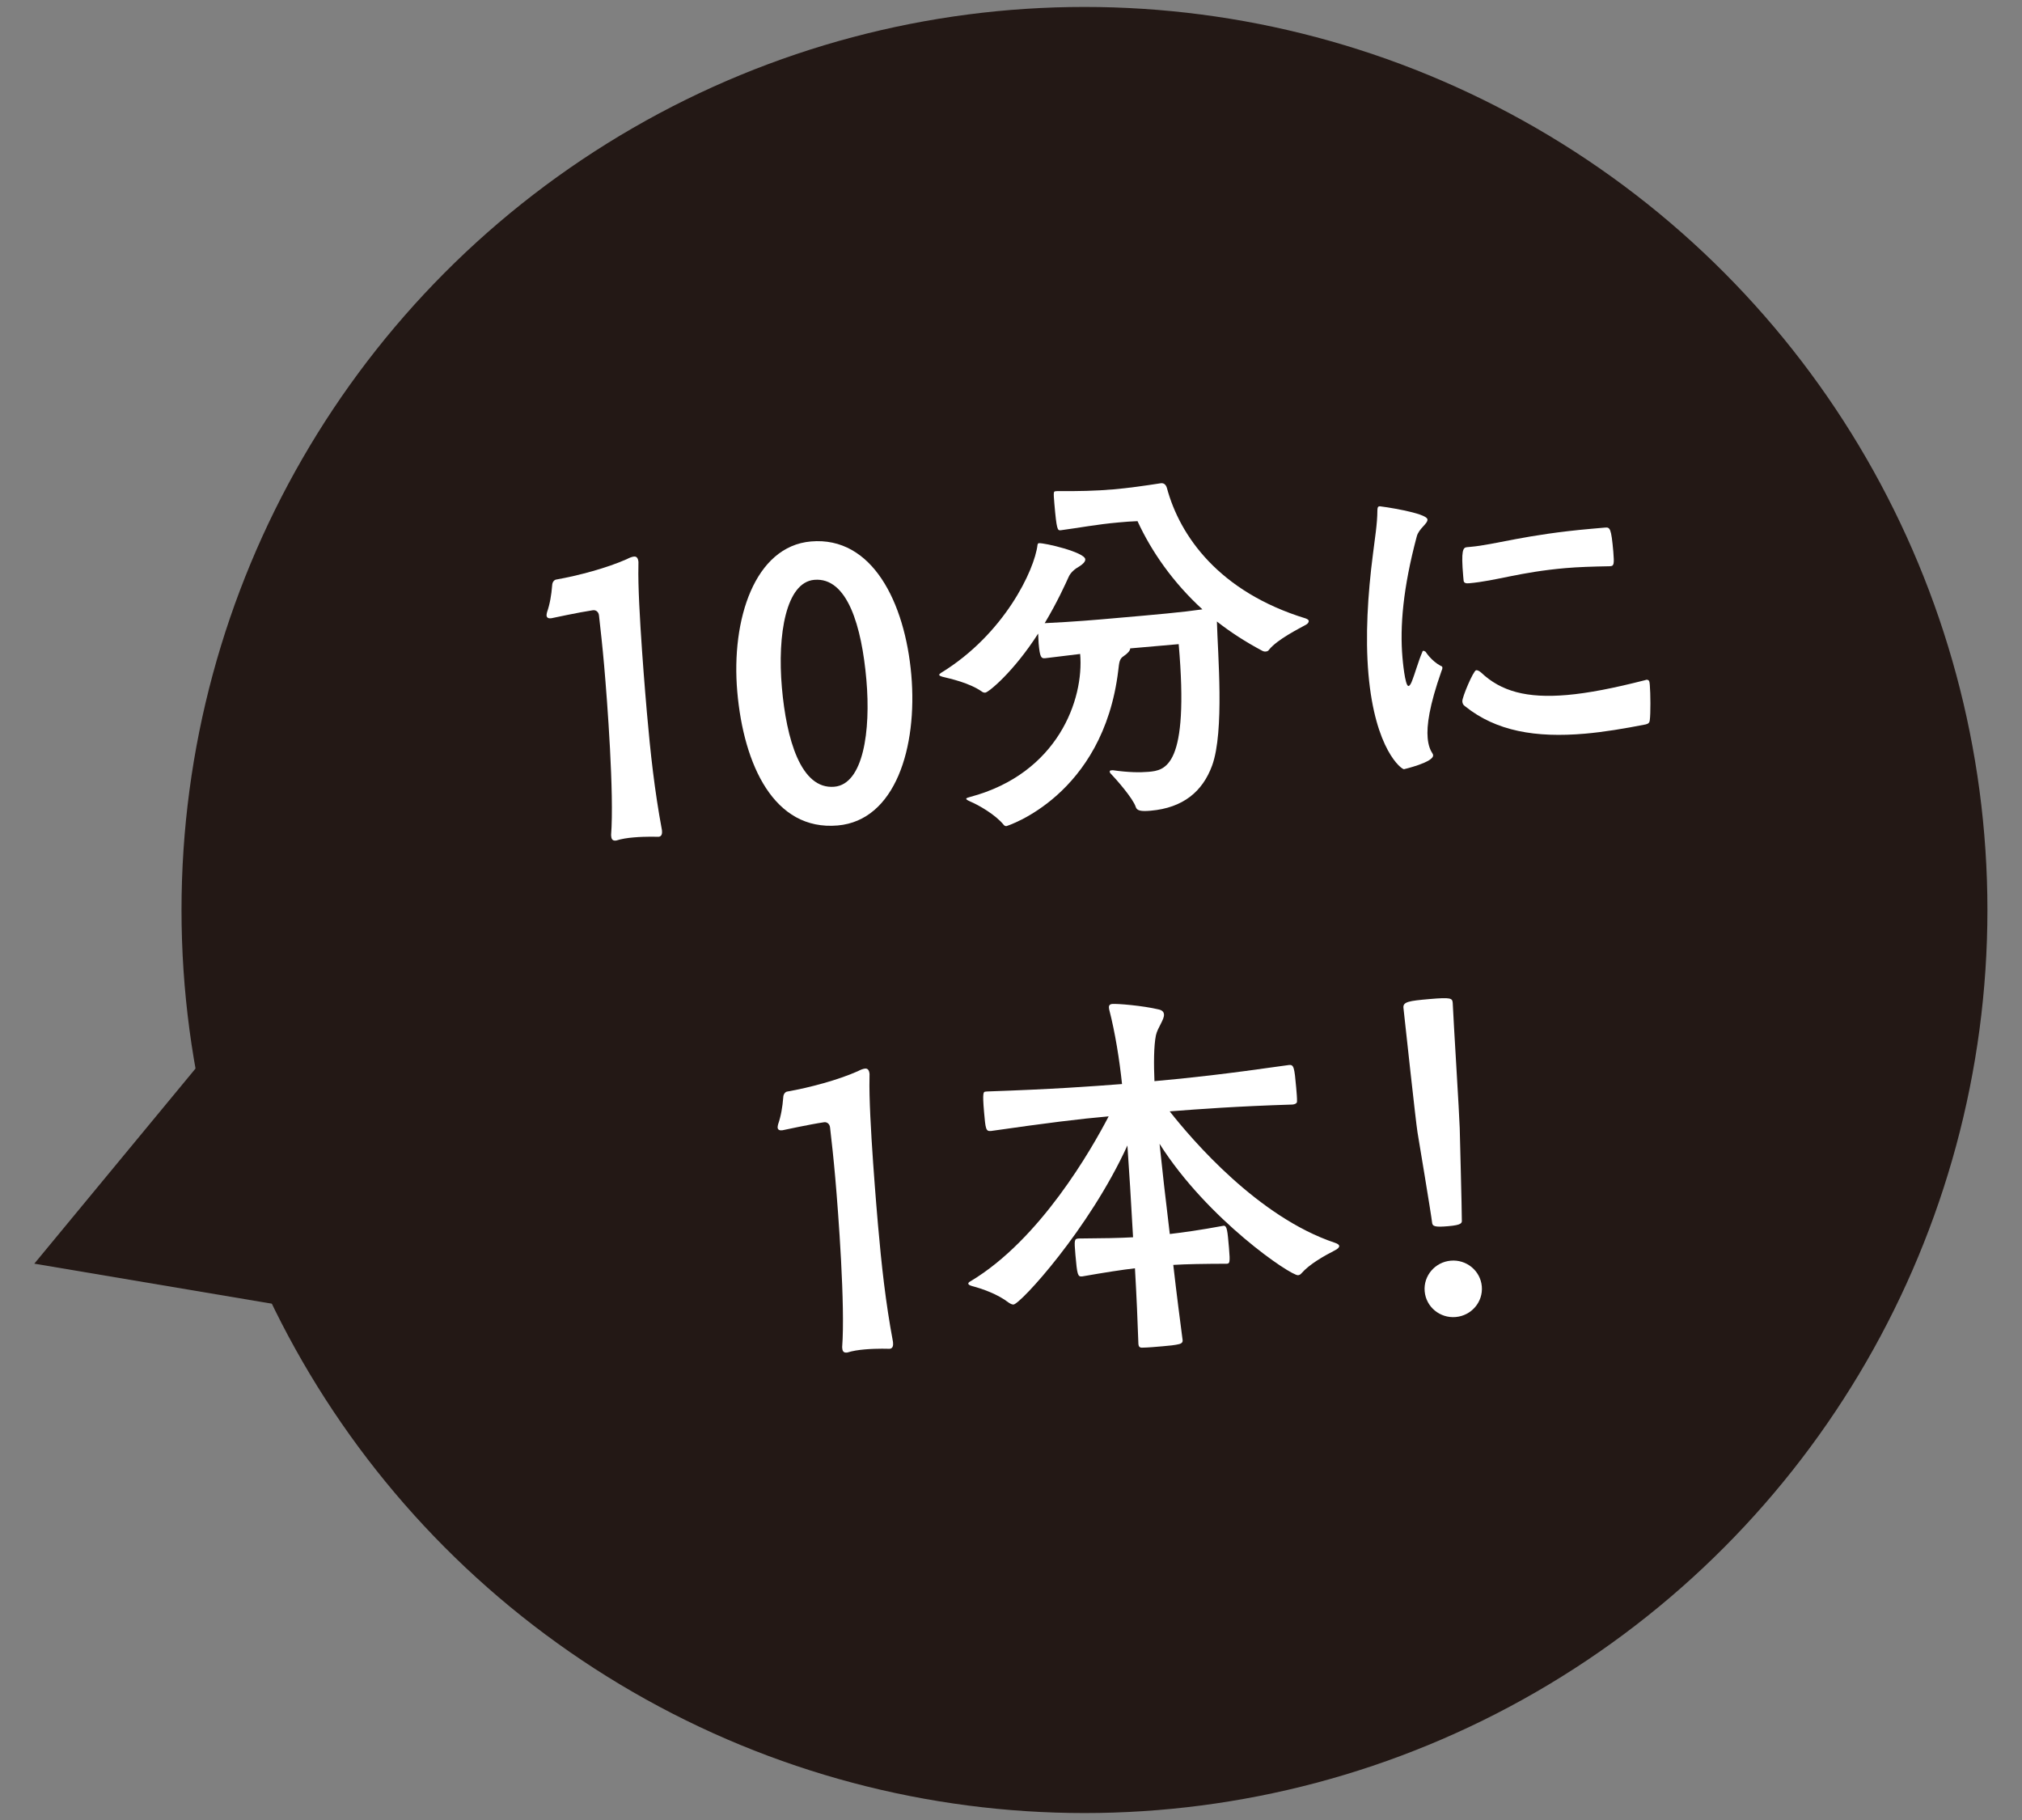<?xml version="1.0" encoding="utf-8"?>
<!-- Generator: Adobe Illustrator 17.0.0, SVG Export Plug-In . SVG Version: 6.00 Build 0)  -->
<!DOCTYPE svg PUBLIC "-//W3C//DTD SVG 1.1//EN" "http://www.w3.org/Graphics/SVG/1.1/DTD/svg11.dtd">
<svg version="1.1" id="レイヤー_1" xmlns="http://www.w3.org/2000/svg" xmlns:xlink="http://www.w3.org/1999/xlink" x="0px"
	 y="0px" width="90px" height="81px" viewBox="0 0 90 81" enable-background="new 0 0 90 81" xml:space="preserve">
<rect x="0" y="0" width="90" height="81" fill="#808080" stroke="none"/>
<g id="XMLID_758_">
	<g id="XMLID_778_">
		<circle id="XMLID_782_" fill-rule="evenodd" clip-rule="evenodd" fill="#231815" cx="48.27" cy="40.5" r="40.191"/>
		<polygon id="XMLID_779_" fill-rule="evenodd" clip-rule="evenodd" fill="#231815" points="22.979,59.855 1.527,56.24 
			15.384,39.47 		"/>
	</g>
	<g id="XMLID_759_">
		<path id="XMLID_776_" fill="#FFFFFF" d="M29.466,36.983c0.017,0.192-0.065,0.251-0.152,0.259c0,0-0.547-0.021-1.104,0.027
			c-0.279,0.023-0.556,0.066-0.777,0.138l-0.035,0.003c-0.104,0.009-0.179-0.037-0.191-0.178L27.2,37.164
			c0.14-1.82-0.17-5.953-0.309-7.539c-0.073-0.836-0.158-1.601-0.229-2.227c-0.016-0.175-0.146-0.25-0.25-0.24l-0.034,0.003
			c-0.59,0.086-1.83,0.353-1.83,0.353l-0.034,0.003c-0.122,0.011-0.179-0.037-0.187-0.125c-0.003-0.033,0.009-0.088,0.021-0.142
			c0.127-0.362,0.196-0.772,0.229-1.196c0.004-0.158,0.101-0.254,0.188-0.262c0.985-0.175,2.255-0.514,3.133-0.906
			c0.118-0.063,0.236-0.108,0.324-0.116c0.104-0.009,0.18,0.055,0.196,0.246c0.005,0.053-0.008,0.106-0.002,0.176
			c-0.044,1.706,0.352,6.218,0.377,6.514c0.159,1.812,0.339,3.465,0.668,5.227L29.466,36.983z"/>
		<path id="XMLID_773_" fill="#FFFFFF" d="M32.817,30.791c-0.283-3.239,0.785-6.476,3.276-6.693c2.735-0.239,4.188,2.724,4.469,5.93
			c0.283,3.239-0.714,6.486-3.275,6.71C34.448,36.986,33.101,34.032,32.817,30.791z M38.563,30.254
			c-0.207-2.369-0.84-4.578-2.32-4.448c-1.254,0.109-1.648,2.427-1.441,4.794c0.2,2.283,0.837,4.545,2.335,4.414
			C38.425,34.901,38.763,32.536,38.563,30.254z"/>
		<path id="XMLID_771_" fill="#FFFFFF" d="M49.531,34.279c0.693,0.099,1.203,0.105,1.587,0.072c0.749-0.065,1.824-0.212,1.346-5.683
			l-2.16,0.189c0.008,0.088-0.104,0.22-0.286,0.342c-0.2,0.122-0.202,0.298-0.243,0.634c-0.67,5.589-4.958,6.93-4.976,6.932
			c-0.052,0.004-0.088-0.011-0.128-0.06c-0.374-0.459-1.131-0.885-1.477-1.029c-0.128-0.059-0.184-0.09-0.187-0.125
			c-0.003-0.034,0.083-0.059,0.186-0.086c3.894-1.043,5.062-4.339,4.885-6.36l-1.563,0.19c-0.174,0.016-0.231-0.051-0.285-0.66
			c-0.014-0.157-0.009-0.298-0.021-0.437c-1.096,1.71-2.21,2.615-2.35,2.627c-0.052,0.005-0.106-0.008-0.145-0.039
			c-0.579-0.406-1.419-0.579-1.778-0.67c-0.072-0.028-0.126-0.042-0.13-0.077c-0.003-0.035,0.03-0.056,0.08-0.093
			c2.816-1.723,4.163-4.578,4.294-5.695c0.013-0.055,0.028-0.073,0.062-0.076c0.244-0.021,2.037,0.4,2.064,0.715
			c0.009,0.104-0.104,0.219-0.271,0.322c-0.185,0.104-0.381,0.262-0.468,0.462c-0.133,0.292-0.5,1.114-1.067,2.06
			c1.312-0.062,2.305-0.149,3.036-0.214c1.986-0.173,3.084-0.27,3.984-0.4c-1.297-1.186-2.26-2.559-2.889-3.926
			c-0.297,0.01-0.559,0.032-0.838,0.057c-0.976,0.086-1.786,0.244-2.585,0.349c-0.139,0.012-0.177-0.02-0.278-1.188
			c-0.048-0.54-0.03-0.541,0.057-0.549l0.069-0.006c0.932,0.007,1.702-0.008,2.504-0.077c0.661-0.059,1.338-0.153,2.117-0.274
			c0.104-0.009,0.214,0.035,0.266,0.223c0.57,2.109,2.299,4.608,6.177,5.796c0.072,0.029,0.128,0.06,0.133,0.111
			c0.004,0.053-0.042,0.128-0.126,0.169c-0.301,0.168-1.276,0.655-1.641,1.109c-0.03,0.055-0.081,0.077-0.15,0.083
			c-0.053,0.005-0.106-0.008-0.161-0.038c-0.736-0.392-1.407-0.825-2.01-1.299c0.036,1.419,0.34,4.886-0.212,6.408
			c-0.425,1.16-1.292,1.886-2.737,2.013c-0.436,0.038-0.614,0.001-0.665-0.171c-0.12-0.375-0.862-1.222-1.112-1.481
			c-0.038-0.032-0.041-0.067-0.043-0.084c-0.005-0.053,0.03-0.056,0.065-0.059L49.531,34.279z"/>
		<path id="XMLID_767_" fill="#FFFFFF" d="M64.202,29.713c0.003,0.035-0.01,0.09-0.039,0.145c-0.549,1.558-0.665,2.445-0.617,2.985
			c0.028,0.331,0.119,0.552,0.22,0.7c0.02,0.034,0.021,0.052,0.022,0.069c0.028,0.313-1.296,0.622-1.296,0.622
			c-0.105,0.009-1.286-0.854-1.582-4.233c-0.146-1.673-0.03-3.561,0.2-5.335c0.081-0.675,0.197-1.352,0.198-1.949
			c0.006-0.14,0.02-0.177,0.106-0.185c0.035-0.003,2.097,0.29,2.123,0.587c0.017,0.191-0.387,0.402-0.478,0.762
			c-0.608,2.281-0.756,3.998-0.634,5.392c0.006,0.069,0.11,1.271,0.268,1.258c0.052-0.005,0.114-0.098,0.17-0.261
			c0.073-0.164,0.29-0.902,0.437-1.232c0.013-0.053,0.029-0.072,0.063-0.075c0.018-0.001,0.036,0.015,0.092,0.044
			c0,0,0.246,0.4,0.669,0.627C64.179,29.645,64.2,29.68,64.202,29.713z M71.637,25.201c-0.754,0.014-1.401,0.034-1.959,0.083
			c-2.056,0.18-3.075,0.568-4.294,0.675c-0.14,0.013-0.229-0.016-0.238-0.119l-0.018-0.191c-0.102-1.168-0.007-1.282,0.168-1.297
			l0.156-0.014c1.115-0.098,2.428-0.546,5.389-0.805l0.593-0.052c0.227-0.02,0.281,0.011,0.375,1.072
			c0.048,0.558,0.02,0.631-0.12,0.644L71.637,25.201z M73.435,30.504c0.029,0.33,0.04,1.26-0.004,1.562
			c-0.01,0.089-0.057,0.146-0.178,0.174c-0.967,0.19-1.866,0.339-2.702,0.412c-2.195,0.192-3.959-0.11-5.338-1.218
			c-0.093-0.062-0.117-0.132-0.124-0.218c-0.016-0.175,0.494-1.377,0.615-1.388c0.07-0.006,0.145,0.04,0.22,0.103
			c0.881,0.836,2.032,1.156,3.826,1c0.958-0.084,2.081-0.305,3.437-0.651c0.035-0.003,0.068-0.023,0.086-0.025
			c0.122-0.011,0.146,0.058,0.156,0.18L73.435,30.504z"/>
		<path id="XMLID_765_" fill="#FFFFFF" d="M39.75,59.77c0.018,0.192-0.065,0.251-0.152,0.259c0,0-0.547-0.021-1.104,0.027
			c-0.278,0.024-0.556,0.066-0.777,0.138l-0.035,0.003c-0.104,0.009-0.179-0.036-0.191-0.177l-0.006-0.069
			c0.14-1.82-0.169-5.952-0.308-7.538c-0.073-0.836-0.157-1.601-0.23-2.227c-0.015-0.175-0.145-0.25-0.249-0.241l-0.035,0.004
			c-0.589,0.085-1.829,0.353-1.829,0.353l-0.035,0.003c-0.122,0.011-0.179-0.037-0.187-0.125c-0.003-0.033,0.01-0.088,0.022-0.142
			c0.127-0.362,0.196-0.772,0.229-1.196c0.003-0.158,0.1-0.255,0.188-0.263c0.985-0.174,2.255-0.513,3.133-0.905
			c0.117-0.063,0.236-0.108,0.323-0.116c0.104-0.009,0.181,0.054,0.197,0.245c0.005,0.053-0.008,0.107-0.002,0.177
			c-0.044,1.706,0.351,6.218,0.376,6.514c0.159,1.812,0.339,3.465,0.669,5.226L39.75,59.77z"/>
		<path id="XMLID_763_" fill="#FFFFFF" d="M49.36,44.852c-0.01-0.104,0.039-0.161,0.144-0.17c0.226-0.02,1.357,0.074,2.057,0.241
			c0.179,0.036,0.239,0.12,0.248,0.224c0.02,0.227-0.282,0.586-0.358,0.927c-0.098,0.482-0.098,1.29-0.066,2.043
			c1.498-0.132,3.114-0.309,5.992-0.719c0.21-0.019,0.238,0.103,0.317,1.008c0.021,0.245,0.041,0.472,0.036,0.611
			c0.007,0.087-0.094,0.132-0.199,0.141c-2.503,0.078-4.072,0.198-5.468,0.303c1.008,1.281,3.94,4.711,7.358,5.851
			c0.127,0.042,0.183,0.09,0.188,0.142s-0.059,0.129-0.193,0.193c-0.487,0.252-1.123,0.607-1.49,1.024
			c-0.048,0.058-0.099,0.079-0.15,0.083c-0.314,0.028-4.026-2.473-6.164-5.849c0.108,1.044,0.273,2.521,0.456,4.015
			c0.608-0.071,1.319-0.169,2.391-0.367c0.156-0.014,0.177,0.213,0.243,0.979c0.06,0.68,0.026,0.7-0.096,0.711
			c-1.053,0.004-1.771,0.015-2.383,0.052c0.152,1.336,0.312,2.553,0.416,3.351c0.008,0.087-0.04,0.144-0.143,0.171
			c-0.189,0.051-0.468,0.075-0.729,0.098c-0.331,0.029-0.679,0.06-0.906,0.062c-0.14,0.013-0.181-0.054-0.19-0.158
			c-0.032-0.98-0.084-2.169-0.154-3.373c-0.591,0.068-1.353,0.187-2.355,0.363c-0.191,0.017-0.217-0.07-0.294-0.957
			c-0.062-0.697-0.045-0.716,0.146-0.732c1.071-0.007,1.824-0.021,2.419-0.055c-0.084-1.555-0.179-3.038-0.252-4.085
			c-1.695,3.712-4.755,7.051-5.068,7.078c-0.053,0.004-0.125-0.023-0.219-0.086c-0.489-0.379-1.178-0.617-1.626-0.735
			c-0.091-0.027-0.163-0.057-0.168-0.108c-0.003-0.034,0.029-0.072,0.113-0.115c3.085-1.85,5.367-5.857,6.134-7.33
			c-1.307,0.114-2.747,0.294-5.243,0.652c-0.228,0.021-0.238-0.102-0.304-0.851c-0.076-0.872-0.025-0.894,0.062-0.901l0.088-0.008
			c2.992-0.104,4.509-0.218,5.992-0.33c-0.111-1.062-0.306-2.291-0.572-3.32L49.36,44.852z"/>
		<path id="XMLID_760_" fill="#FFFFFF" d="M65.066,54.291c0.012,0.14,0.002,0.229-0.607,0.281c-0.593,0.052-0.701,0.009-0.717-0.165
			c-0.022-0.261-0.649-4.016-0.649-4.016c-0.078-0.484-0.535-4.711-0.626-5.544c-0.022-0.262,0.255-0.304,1.144-0.382
			c0.992-0.087,1.031-0.037,1.05,0.172c0.032,0.77,0.298,5.011,0.312,5.572C64.971,50.21,65.072,53.957,65.066,54.291z
			 M64.794,58.615c-0.696,0.061-1.32-0.445-1.381-1.143c-0.062-0.696,0.465-1.305,1.161-1.365c0.697-0.062,1.32,0.446,1.382,1.143
			C66.017,57.947,65.492,58.554,64.794,58.615z"/>
	</g>
</g>
</svg>
